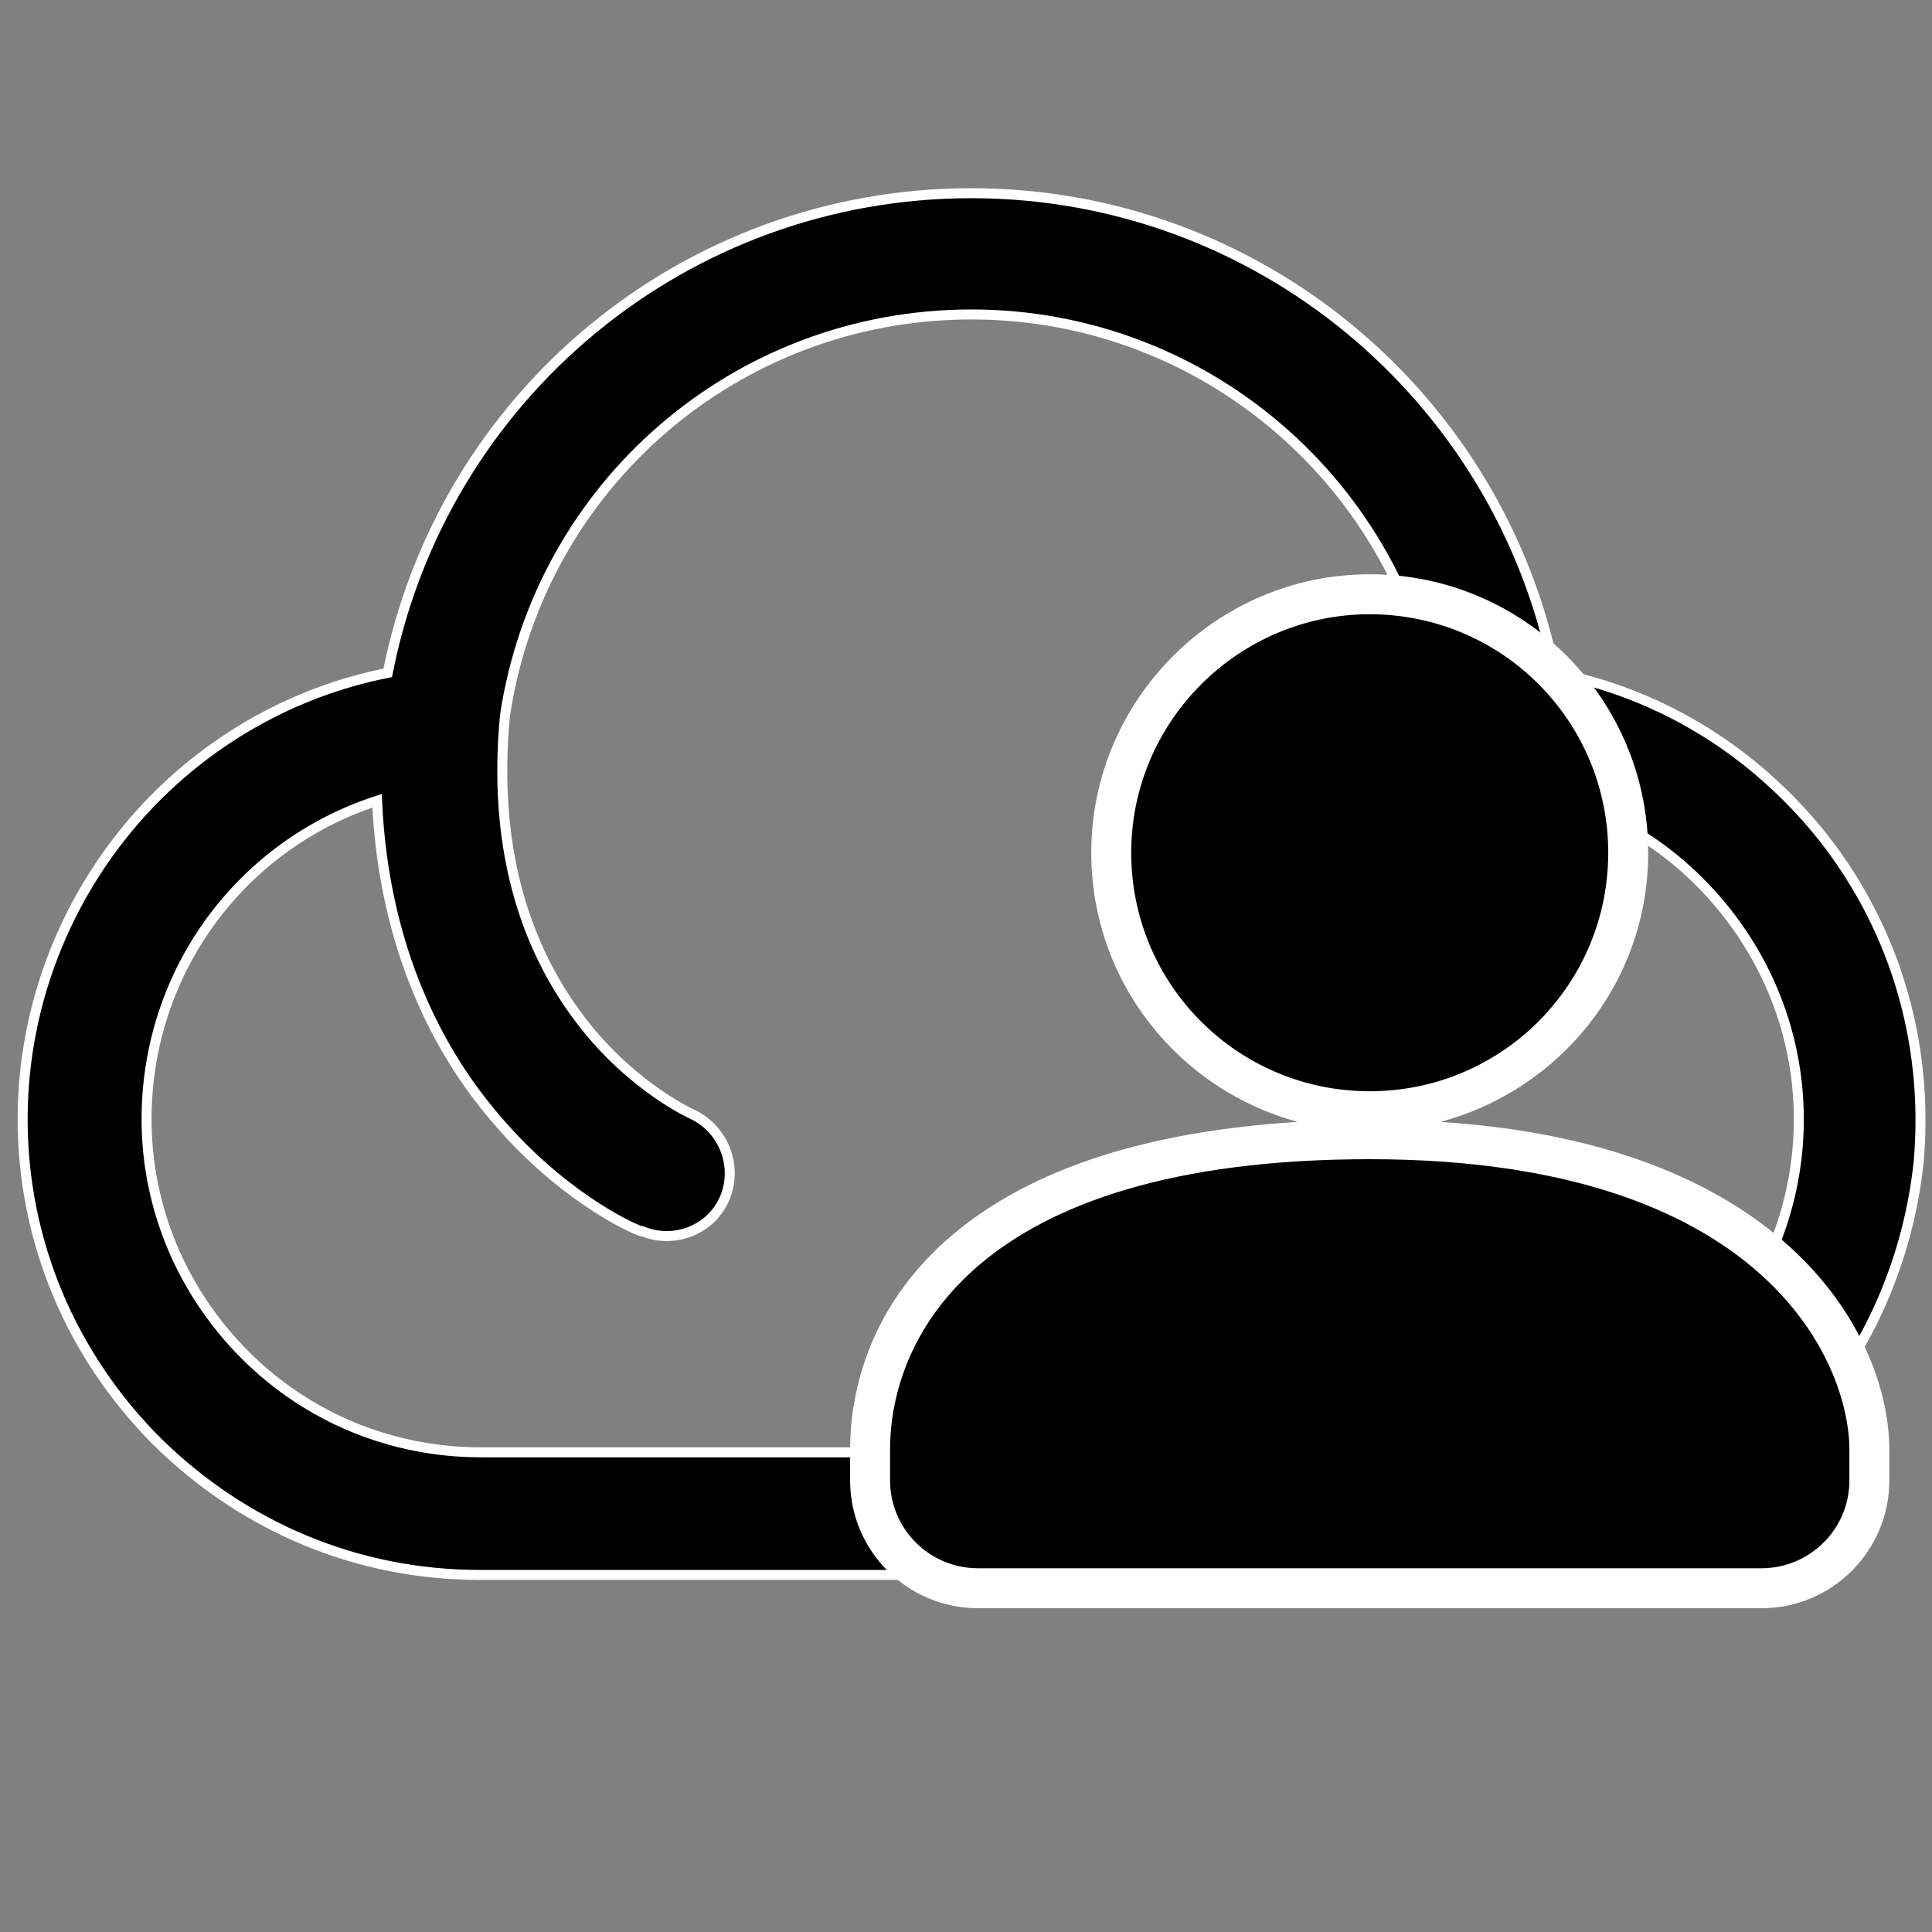 <?xml version="1.0" encoding="utf-8"?>
<!-- Generator: Adobe Illustrator 28.2.0, SVG Export Plug-In . SVG Version: 6.00 Build 0)  -->
<svg version="1.1" id="图层_1" xmlns="http://www.w3.org/2000/svg" xmlns:xlink="http://www.w3.org/1999/xlink" x="0px" y="0px"
	 viewBox="0 0 145 145" style="enable-background:new 0 0 145 145;" xml:space="preserve">
<rect x="0" y="0" width="145" height="145" fill="#808080" stroke="none"/>
<style type="text/css">
	.st0{stroke:#FFFFFF;stroke-width:0.75;stroke-miterlimit:10;}
	.st1{fill:#FFFFFF;}
</style>
<path class="st0" d="M136.3,62.2c-5.1-6.1-11.9-10.2-19.6-11.7c-4.1-20.7-22.3-36-43.8-36s-39.7,15.2-43.8,36
	C22,51.9,15.5,55.6,10.6,61c-5.7,6.3-8.9,14.5-8.9,23c0,9.1,3.6,17.7,10.1,24.2c6.5,6.4,15,10,24.2,10h73.9c8.5,0,16.7-3.2,23-8.9
	c6.3-5.7,10.2-13.6,11.1-22.1C144.8,78.1,142.1,69.2,136.3,62.2z M134.9,86.3c-1.2,12.9-12,22.7-25,22.7H36.1l0,0
	c-6.7,0-13-2.6-17.7-7.3C13.7,97,11,90.7,11,84c0-11.1,7.1-20.6,17.3-23.9c0.5,11.3,4.8,19,8.7,23.6c4.9,5.9,10.2,8.4,11.1,8.7l0,0
	h0.1l0,0c2.4,1,5.2-0.1,6.2-2.5s-0.1-5.2-2.5-6.3l0,0l0,0c0,0-4.2-1.9-7.9-6.5c-4.9-6.1-7-14-6.1-23.4c2.6-17.3,17.4-30.1,35-30.1
	c18,0,33.1,13.5,35.2,31.4c0.2,2.1,2,3.8,4.1,4c6.7,0.6,12.7,3.8,17,9C133.5,73.2,135.5,79.7,134.9,86.3z"/>
<g>
	<path d="M73.4,119.3c-4.5,0-8.1-3.7-8.1-8.1v-2.3c0-5.5,2.7-23.3,37.5-23.3c29.7,0,37.5,15.2,37.5,23.3v2.3c0,4.5-3.7,8.1-8.1,8.1
		H73.4z M102.8,83.4c-10.7,0-19.4-8.7-19.4-19.4c0-10.7,8.7-19.4,19.4-19.4s19.4,8.7,19.4,19.4C122.2,74.7,113.5,83.4,102.8,83.4
		L102.8,83.4z"/>
	<path class="st1" d="M102.8,46.1c9.9,0,17.9,8,17.9,17.9s-8,17.9-17.9,17.9s-17.9-8-17.9-17.9l0,0C84.9,54.1,93,46.1,102.8,46.1
		 M102.8,87c29.8,0,36,15.4,36,21.8v2.3c0,3.7-3,6.6-6.6,6.6H73.4c-3.7,0-6.6-3-6.6-6.6v-2.3C66.8,100.6,73,87,102.8,87 M102.8,43.1
		v3V43.1c-11.5,0-20.9,9.4-20.9,20.9c0,9.7,6.6,17.8,15.5,20.2c-11.3,0.7-19.9,3.5-25.7,8.3c-6.9,5.7-7.9,12.7-7.9,16.3v2.3
		c0,5.3,4.3,9.6,9.6,9.6h58.8c5.3,0,9.6-4.3,9.6-9.6v-2.3c0-8.1-7.2-22.9-33.7-24.6c9-2.4,15.6-10.5,15.6-20.2
		C123.7,52.5,114.4,43.1,102.8,43.1L102.8,43.1z"/>
</g>
</svg>
